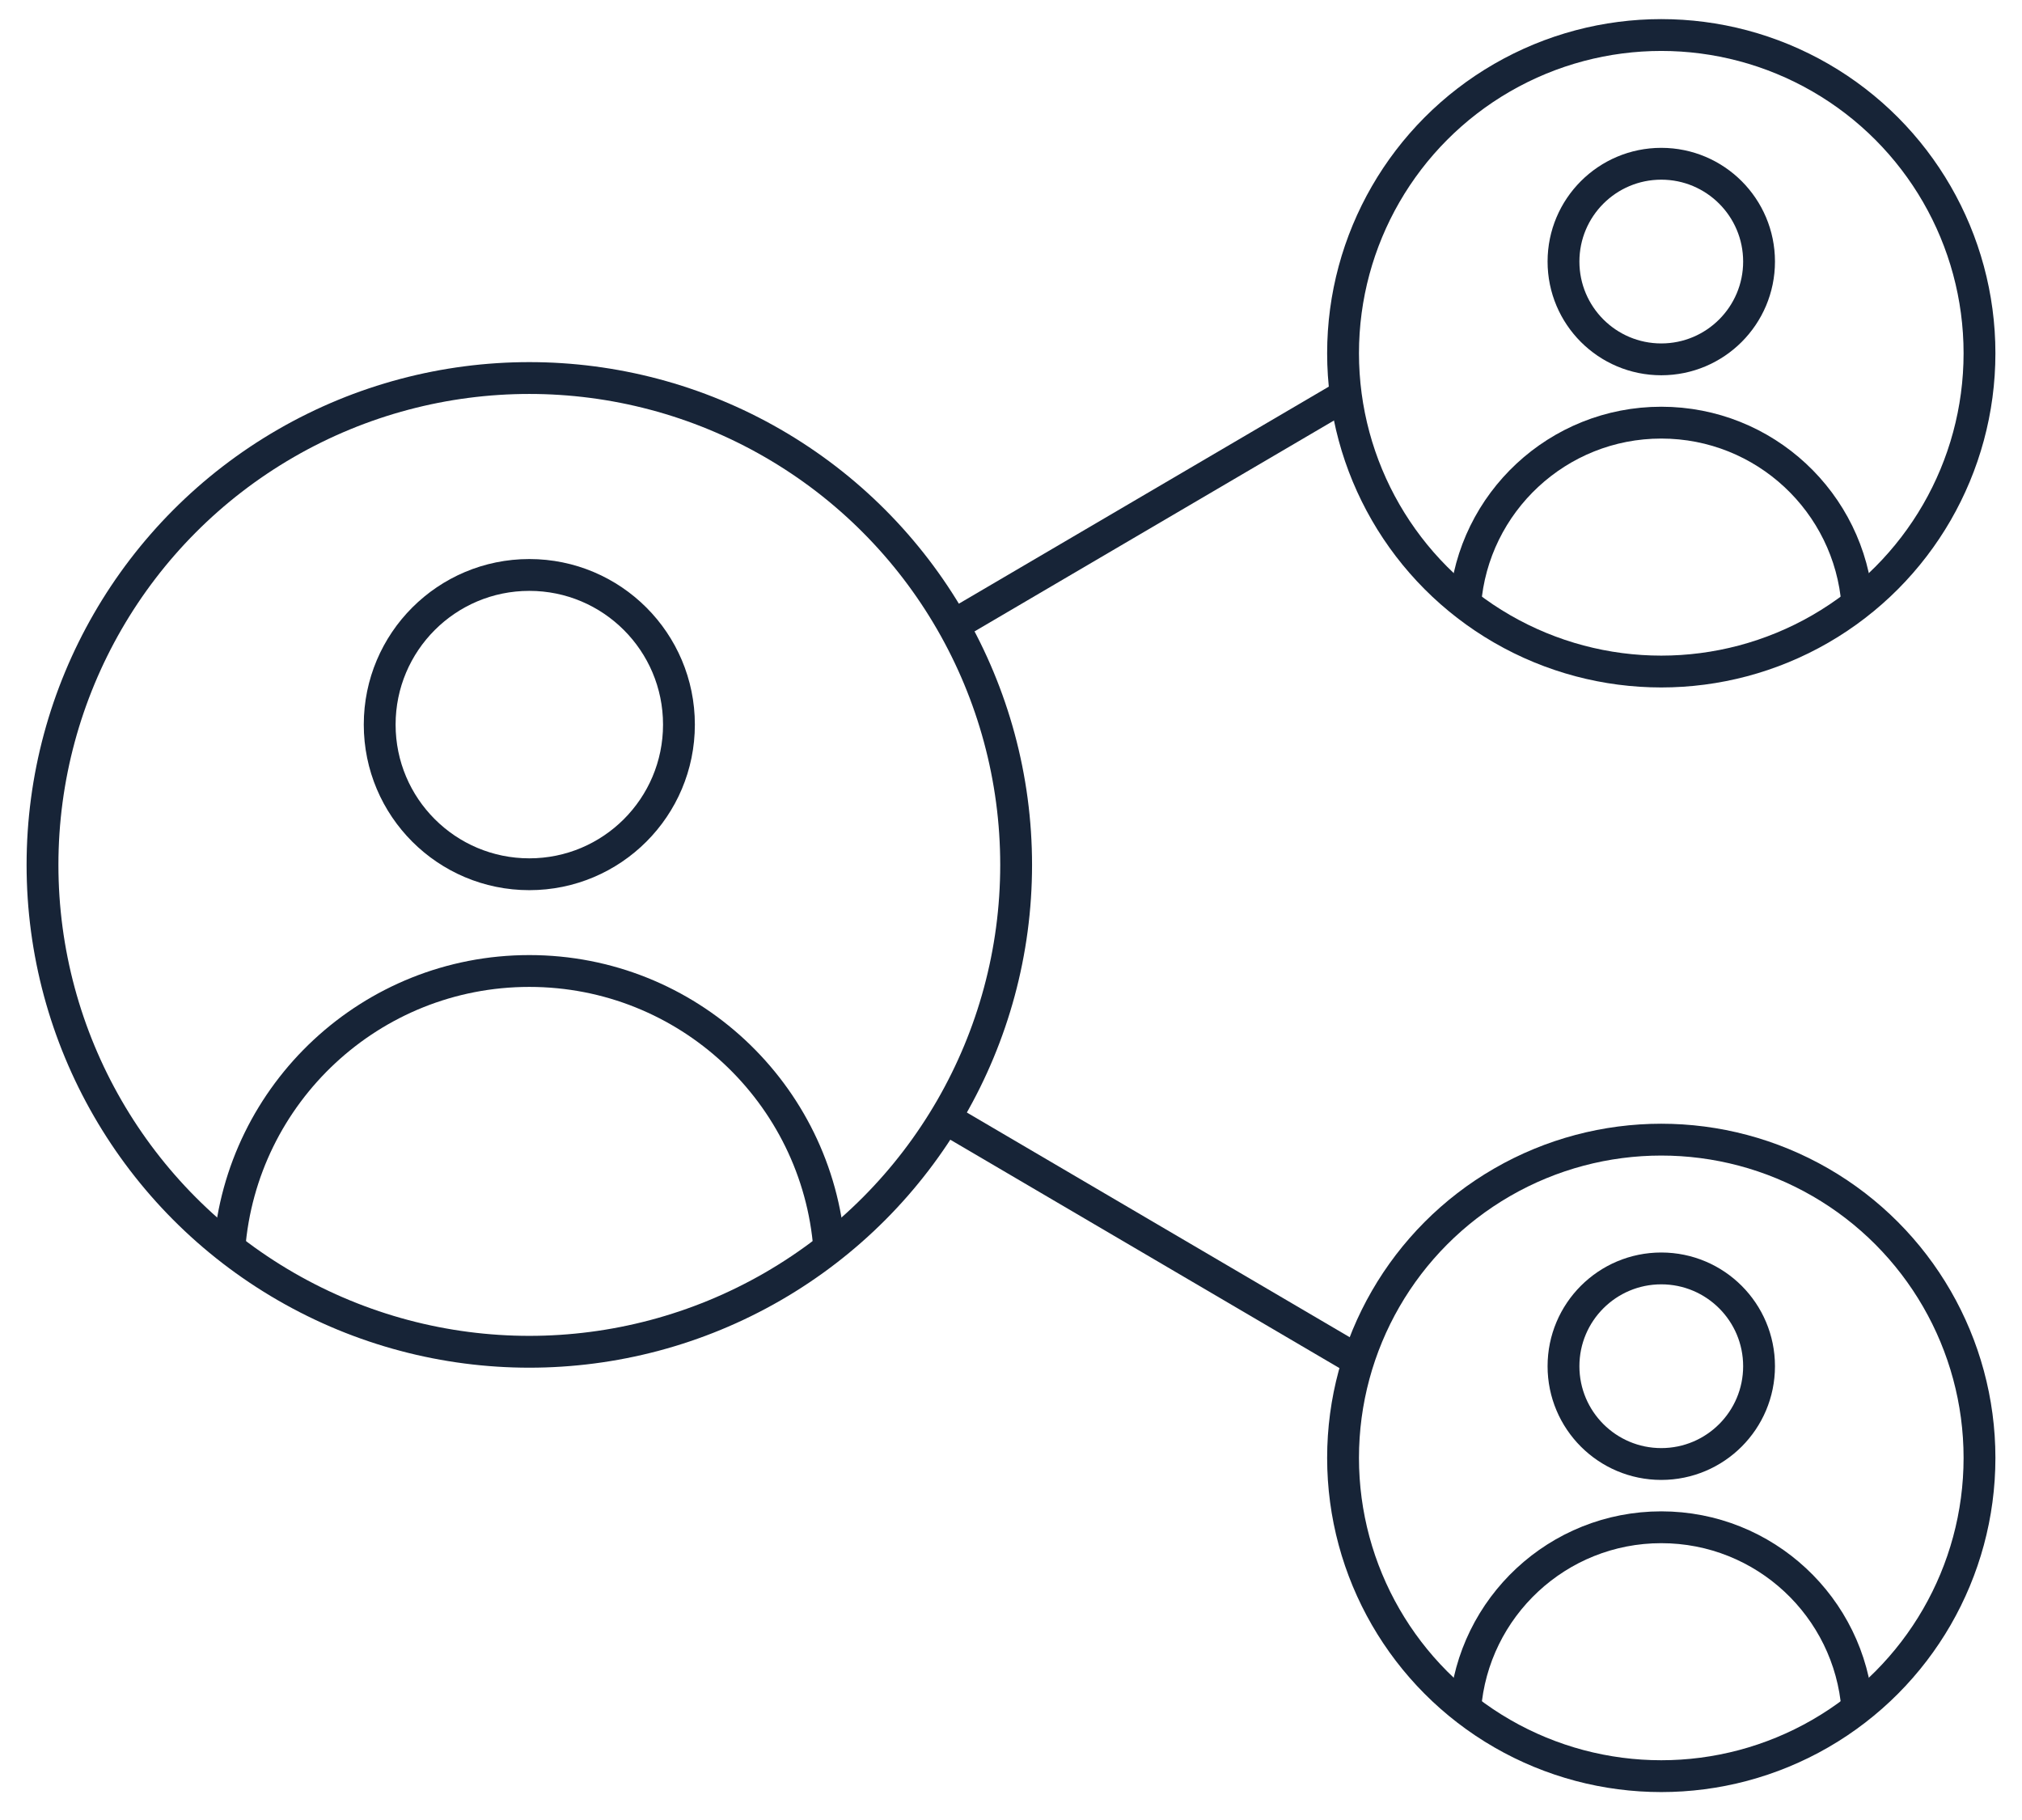 <?xml version="1.0" encoding="UTF-8"?> <svg xmlns="http://www.w3.org/2000/svg" id="Layer_1" viewBox="0 0 500 450"><defs><style> .cls-1 { fill: none; stroke: #172437; stroke-miterlimit: 10; stroke-width: 7.87px; } </style></defs><circle class="cls-1" cx="130.89" cy="213.85" r="120.38"></circle><g><circle class="cls-1" cx="130.89" cy="179.16" r="37"></circle><path class="cls-1" d="M56.71,308.66c2.97-38.37,35.05-68.58,74.18-68.58s71.22,30.22,74.18,68.6"></path></g><circle class="cls-1" cx="410.8" cy="87.35" r="78.69"></circle><g><circle class="cls-1" cx="410.8" cy="64.67" r="24.18"></circle><path class="cls-1" d="M362.31,149.33c1.94-25.08,22.91-44.83,48.49-44.83s46.55,19.75,48.49,44.84"></path></g><circle class="cls-1" cx="410.8" cy="360.47" r="78.69"></circle><g><circle class="cls-1" cx="410.8" cy="337.8" r="24.18"></circle><path class="cls-1" d="M362.31,422.45c1.94-25.08,22.91-44.83,48.49-44.83s46.55,19.75,48.49,44.84"></path></g><line class="cls-1" x1="231.59" y1="275.24" x2="335.15" y2="336.01"></line><line class="cls-1" x1="332.11" y1="98.09" x2="235.72" y2="154.64"></line></svg> 